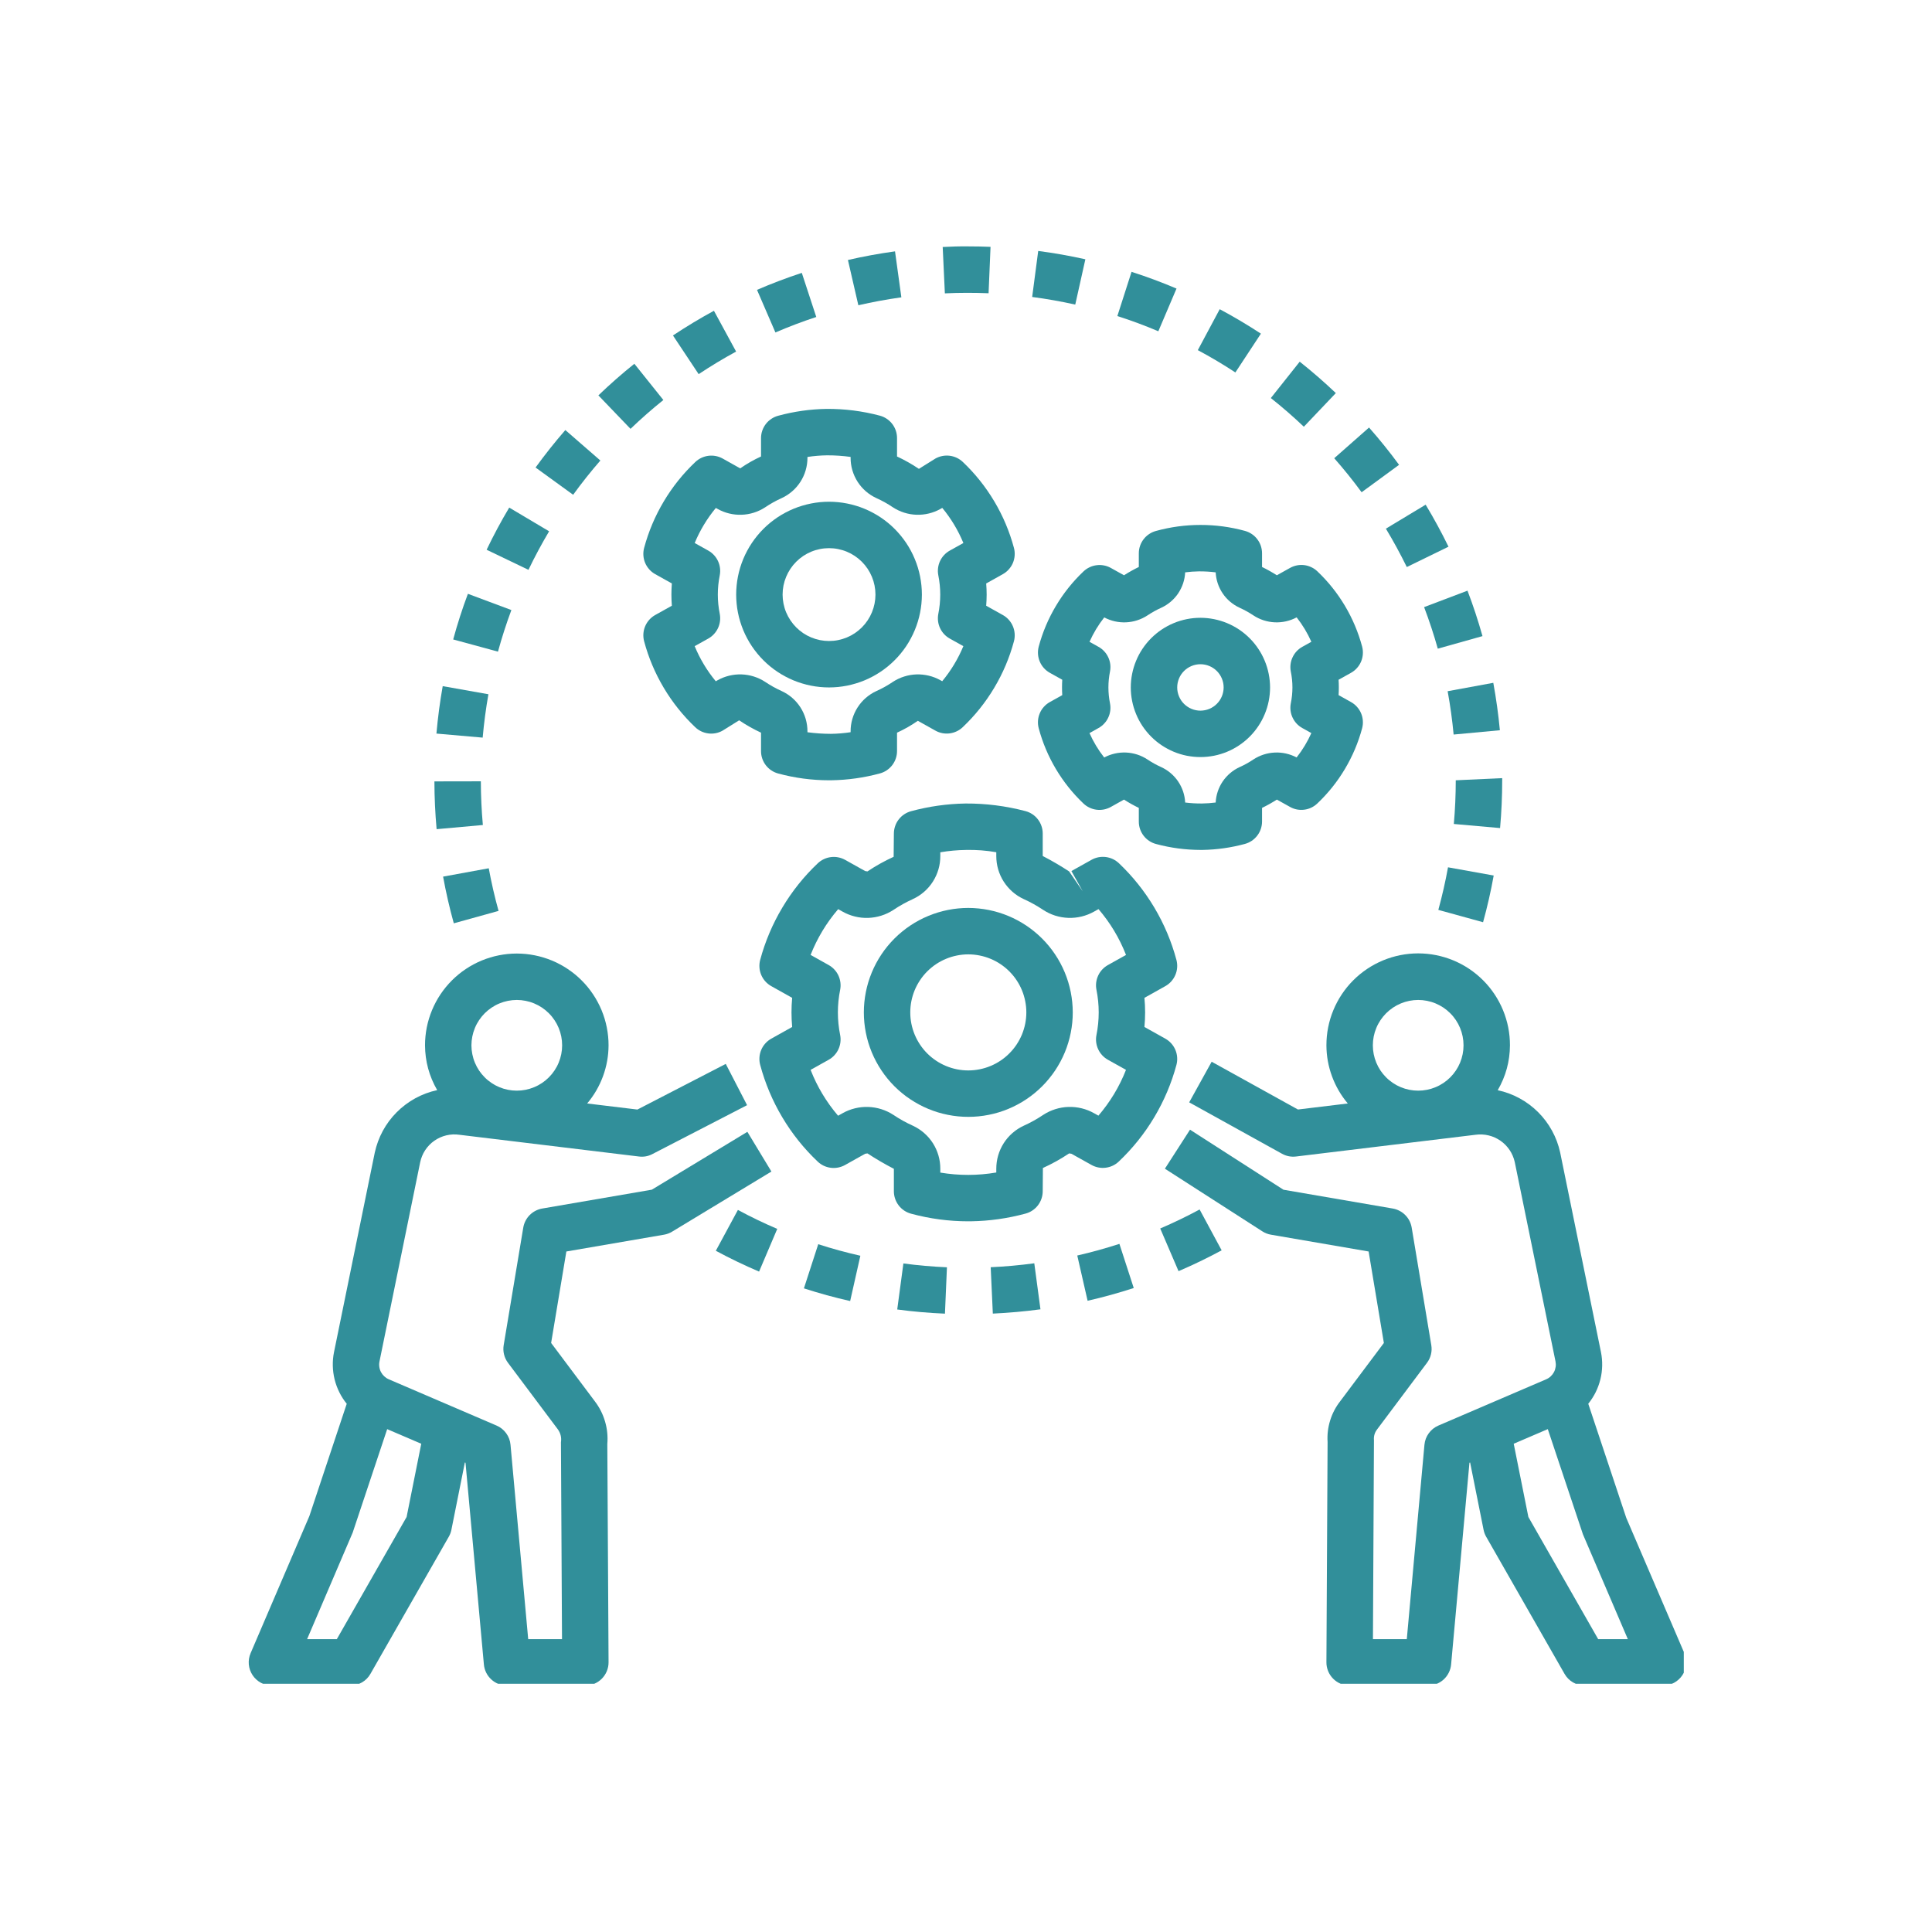 <svg xmlns="http://www.w3.org/2000/svg" xmlns:xlink="http://www.w3.org/1999/xlink" width="500" viewBox="0 0 375 375" height="500" preserveAspectRatio="xMidYMid meet"><defs><clipPath id="a12b1cc9fd"><path d="M 48 185 L 150 185 L 150 326.824 L 48 326.824 Z M 48 185 " clip-rule="nonzero"></path></clipPath><clipPath id="54cae7a92b"><path d="M 226 185 L 326.824 185 L 326.824 326.824 L 226 326.824 Z M 226 185 " clip-rule="nonzero"></path></clipPath><clipPath id="b08df92b12"><path d="M 182 47.824 L 193 47.824 L 193 57 L 182 57 Z M 182 47.824 " clip-rule="nonzero"></path></clipPath></defs><g clip-path="url(#a12b1cc9fd)"><path fill="#318f9a" d="M 145.066 219.688 L 126.516 230.918 L 105.246 234.574 C 104.785 234.656 104.348 234.801 103.934 235.02 C 103.52 235.234 103.148 235.508 102.816 235.84 C 102.488 236.172 102.215 236.543 102.004 236.961 C 101.789 237.375 101.645 237.812 101.566 238.273 L 97.766 261.09 C 97.664 261.695 97.688 262.297 97.832 262.895 C 97.98 263.492 98.238 264.039 98.605 264.527 L 108.297 277.461 C 108.82 278.211 109.016 279.039 108.879 279.945 L 109.086 318.156 L 102.523 318.156 L 99.09 280.43 C 99.016 279.605 98.734 278.859 98.25 278.191 C 97.762 277.523 97.141 277.027 96.379 276.699 L 75.461 267.719 C 75.133 267.578 74.84 267.383 74.578 267.141 C 74.32 266.898 74.105 266.617 73.941 266.305 C 73.777 265.988 73.672 265.652 73.625 265.301 C 73.574 264.945 73.586 264.598 73.66 264.246 L 81.555 225.602 C 81.641 225.184 81.766 224.777 81.93 224.383 C 82.09 223.984 82.289 223.609 82.527 223.25 C 82.762 222.891 83.027 222.559 83.324 222.254 C 83.621 221.945 83.945 221.668 84.297 221.422 C 84.648 221.176 85.016 220.965 85.406 220.789 C 85.797 220.613 86.199 220.477 86.617 220.375 C 87.035 220.273 87.457 220.215 87.883 220.195 C 88.312 220.176 88.738 220.195 89.16 220.258 L 124.012 224.477 C 124.93 224.594 125.801 224.438 126.621 224.008 L 145.008 214.512 L 140.871 206.504 L 123.719 215.363 L 113.969 214.184 C 115.301 212.605 116.324 210.844 117.039 208.906 C 117.75 206.965 118.113 204.961 118.121 202.895 C 118.121 202.312 118.094 201.73 118.035 201.148 C 117.977 200.57 117.891 199.992 117.777 199.422 C 117.664 198.848 117.523 198.281 117.355 197.727 C 117.184 197.168 116.988 196.617 116.766 196.078 C 116.543 195.539 116.293 195.012 116.016 194.5 C 115.742 193.984 115.441 193.484 115.117 193 C 114.793 192.516 114.449 192.047 114.078 191.594 C 113.707 191.145 113.316 190.711 112.902 190.301 C 112.492 189.887 112.059 189.496 111.609 189.125 C 111.156 188.758 110.688 188.41 110.203 188.086 C 109.719 187.762 109.219 187.461 108.703 187.188 C 108.191 186.91 107.664 186.66 107.125 186.438 C 106.586 186.215 106.035 186.02 105.477 185.852 C 104.922 185.68 104.355 185.539 103.781 185.426 C 103.211 185.312 102.633 185.227 102.055 185.168 C 101.473 185.113 100.891 185.082 100.309 185.082 C 99.723 185.082 99.141 185.113 98.562 185.168 C 97.98 185.227 97.406 185.312 96.832 185.426 C 96.262 185.539 95.695 185.68 95.137 185.852 C 94.578 186.02 94.031 186.215 93.492 186.438 C 92.953 186.66 92.426 186.91 91.91 187.188 C 91.395 187.461 90.895 187.762 90.41 188.086 C 89.926 188.41 89.457 188.758 89.008 189.125 C 88.555 189.496 88.125 189.887 87.711 190.301 C 87.301 190.711 86.91 191.145 86.539 191.594 C 86.168 192.047 85.82 192.516 85.496 193 C 85.172 193.484 84.875 193.984 84.598 194.5 C 84.324 195.012 84.074 195.539 83.852 196.078 C 83.629 196.617 83.43 197.168 83.262 197.727 C 83.094 198.281 82.949 198.848 82.836 199.422 C 82.723 199.992 82.637 200.57 82.582 201.148 C 82.523 201.73 82.496 202.312 82.496 202.895 C 82.516 206.004 83.305 208.902 84.859 211.594 C 84.117 211.75 83.395 211.965 82.684 212.227 C 81.977 212.492 81.289 212.805 80.621 213.168 C 79.957 213.531 79.324 213.938 78.719 214.395 C 78.109 214.848 77.539 215.344 77.008 215.879 C 76.473 216.414 75.977 216.984 75.523 217.594 C 75.074 218.199 74.664 218.836 74.305 219.5 C 73.945 220.168 73.633 220.855 73.371 221.566 C 73.109 222.277 72.898 223 72.738 223.742 L 64.832 262.445 C 64.656 263.32 64.578 264.203 64.598 265.094 C 64.617 265.988 64.734 266.867 64.945 267.734 C 65.16 268.602 65.465 269.434 65.863 270.234 C 66.258 271.031 66.738 271.781 67.301 272.473 L 60.047 294.273 L 48.641 320.887 C 48.496 321.23 48.391 321.586 48.332 321.953 C 48.273 322.32 48.262 322.691 48.293 323.062 C 48.328 323.434 48.406 323.797 48.527 324.148 C 48.652 324.5 48.816 324.832 49.02 325.141 C 49.227 325.453 49.465 325.734 49.742 325.984 C 50.016 326.238 50.316 326.453 50.645 326.629 C 50.973 326.805 51.32 326.938 51.68 327.031 C 52.043 327.121 52.41 327.168 52.781 327.164 L 67.992 327.164 C 68.801 327.164 69.555 326.961 70.254 326.559 C 70.953 326.152 71.504 325.598 71.902 324.895 L 87.109 298.281 C 87.355 297.859 87.523 297.406 87.617 296.93 L 90.23 283.863 L 90.355 283.918 L 93.922 323.07 C 93.973 323.629 94.121 324.16 94.371 324.664 C 94.621 325.168 94.957 325.609 95.371 325.988 C 95.785 326.367 96.254 326.66 96.781 326.863 C 97.305 327.066 97.848 327.168 98.41 327.164 L 113.613 327.164 C 113.91 327.164 114.207 327.137 114.496 327.078 C 114.789 327.02 115.07 326.934 115.344 326.82 C 115.617 326.707 115.879 326.566 116.125 326.402 C 116.371 326.238 116.598 326.047 116.809 325.84 C 117.02 325.629 117.203 325.398 117.367 325.152 C 117.531 324.906 117.672 324.645 117.785 324.371 C 117.895 324.094 117.98 323.812 118.039 323.52 C 118.094 323.23 118.121 322.934 118.121 322.637 L 117.879 280.293 C 118.004 278.812 117.863 277.359 117.445 275.93 C 117.031 274.5 116.375 273.195 115.473 272.012 L 106.973 260.668 L 109.93 242.914 L 128.887 239.652 C 129.445 239.555 129.969 239.359 130.453 239.066 L 149.73 227.395 Z M 100.309 194.09 C 100.887 194.09 101.461 194.148 102.027 194.262 C 102.594 194.375 103.145 194.539 103.676 194.762 C 104.211 194.984 104.719 195.254 105.199 195.574 C 105.68 195.898 106.125 196.262 106.531 196.672 C 106.941 197.078 107.305 197.523 107.625 198.004 C 107.949 198.484 108.219 198.992 108.441 199.527 C 108.66 200.059 108.828 200.609 108.941 201.176 C 109.055 201.742 109.109 202.316 109.109 202.895 C 109.109 203.473 109.055 204.043 108.941 204.609 C 108.828 205.18 108.66 205.727 108.438 206.262 C 108.219 206.797 107.945 207.305 107.625 207.785 C 107.305 208.266 106.941 208.707 106.531 209.117 C 106.121 209.527 105.68 209.891 105.199 210.211 C 104.719 210.531 104.211 210.805 103.676 211.023 C 103.141 211.246 102.594 211.414 102.023 211.527 C 101.457 211.641 100.887 211.695 100.309 211.695 C 99.73 211.695 99.156 211.641 98.59 211.527 C 98.023 211.414 97.473 211.246 96.941 211.027 C 96.406 210.805 95.898 210.535 95.418 210.211 C 94.938 209.891 94.492 209.527 94.086 209.117 C 93.676 208.711 93.312 208.266 92.988 207.785 C 92.668 207.305 92.398 206.797 92.176 206.262 C 91.953 205.73 91.789 205.18 91.676 204.613 C 91.562 204.047 91.504 203.473 91.504 202.895 C 91.508 202.316 91.562 201.746 91.676 201.18 C 91.789 200.613 91.957 200.062 92.18 199.527 C 92.398 198.992 92.672 198.488 92.992 198.008 C 93.312 197.527 93.68 197.082 94.086 196.672 C 94.496 196.266 94.941 195.898 95.422 195.578 C 95.902 195.258 96.406 194.984 96.941 194.766 C 97.477 194.543 98.027 194.375 98.594 194.262 C 99.16 194.148 99.73 194.094 100.309 194.09 Z M 78.922 294.445 L 65.379 318.156 L 59.609 318.156 L 68.457 297.473 L 75.152 277.395 L 81.766 280.23 Z M 78.922 294.445 " fill-opacity="1" fill-rule="nonzero"></path></g><g clip-path="url(#54cae7a92b)"><path fill="#318f9a" d="M 315.66 294.621 L 308.281 272.469 C 308.84 271.773 309.32 271.027 309.719 270.23 C 310.113 269.43 310.418 268.598 310.633 267.73 C 310.848 266.867 310.961 265.984 310.98 265.094 C 311 264.203 310.922 263.32 310.746 262.445 L 302.824 223.684 C 302.5 222.203 301.977 220.797 301.246 219.465 C 300.52 218.137 299.617 216.934 298.543 215.863 C 297.469 214.793 296.266 213.895 294.934 213.172 C 293.602 212.445 292.191 211.926 290.707 211.609 C 292.27 208.914 293.062 206.012 293.082 202.895 C 293.082 202.312 293.055 201.73 293 201.148 C 292.941 200.566 292.859 199.988 292.746 199.418 C 292.633 198.844 292.492 198.277 292.32 197.719 C 292.152 197.16 291.957 196.609 291.734 196.07 C 291.512 195.531 291.262 195.004 290.988 194.488 C 290.715 193.973 290.414 193.473 290.09 192.984 C 289.766 192.5 289.418 192.031 289.051 191.578 C 288.68 191.125 288.289 190.695 287.875 190.281 C 287.461 189.867 287.031 189.477 286.578 189.105 C 286.129 188.734 285.66 188.387 285.176 188.062 C 284.688 187.734 284.188 187.438 283.676 187.16 C 283.16 186.887 282.633 186.637 282.094 186.41 C 281.555 186.188 281.004 185.992 280.445 185.82 C 279.887 185.652 279.32 185.508 278.746 185.395 C 278.176 185.281 277.598 185.195 277.016 185.137 C 276.438 185.082 275.852 185.051 275.27 185.051 C 274.684 185.051 274.102 185.082 273.52 185.137 C 272.941 185.195 272.363 185.281 271.789 185.395 C 271.219 185.508 270.652 185.652 270.094 185.82 C 269.535 185.992 268.984 186.188 268.445 186.41 C 267.906 186.637 267.379 186.887 266.863 187.16 C 266.348 187.438 265.848 187.734 265.363 188.062 C 264.879 188.387 264.41 188.734 263.957 189.105 C 263.508 189.477 263.074 189.867 262.664 190.281 C 262.25 190.695 261.859 191.125 261.488 191.578 C 261.117 192.031 260.773 192.5 260.449 192.984 C 260.125 193.473 259.824 193.973 259.551 194.488 C 259.273 195.004 259.027 195.531 258.805 196.07 C 258.582 196.609 258.383 197.16 258.215 197.719 C 258.047 198.277 257.906 198.844 257.793 199.418 C 257.68 199.988 257.594 200.566 257.539 201.148 C 257.484 201.73 257.457 202.312 257.457 202.895 C 257.465 204.961 257.824 206.965 258.539 208.906 C 259.254 210.844 260.273 212.605 261.605 214.184 L 251.93 215.355 L 235.184 206.082 L 230.82 213.965 L 248.84 223.945 C 249.691 224.414 250.598 224.59 251.566 224.477 L 286.43 220.254 C 286.852 220.195 287.273 220.18 287.695 220.203 C 288.121 220.223 288.539 220.285 288.949 220.387 C 289.363 220.484 289.762 220.621 290.148 220.797 C 290.535 220.973 290.902 221.18 291.25 221.422 C 291.598 221.664 291.922 221.938 292.219 222.242 C 292.516 222.543 292.781 222.871 293.02 223.227 C 293.254 223.578 293.457 223.949 293.621 224.34 C 293.789 224.73 293.918 225.133 294.012 225.547 L 301.922 264.246 C 301.992 264.598 302.004 264.949 301.953 265.301 C 301.902 265.656 301.797 265.992 301.633 266.309 C 301.465 266.625 301.254 266.902 300.992 267.148 C 300.73 267.391 300.438 267.582 300.109 267.723 L 279.195 276.699 C 278.438 277.027 277.812 277.523 277.328 278.191 C 276.84 278.859 276.562 279.605 276.484 280.43 L 273.059 318.156 L 266.488 318.156 L 266.684 279.555 C 266.613 278.758 266.824 278.047 267.316 277.418 L 276.973 264.527 C 277.344 264.035 277.602 263.492 277.746 262.895 C 277.895 262.293 277.914 261.691 277.812 261.086 L 274.008 238.273 C 273.93 237.812 273.785 237.375 273.574 236.961 C 273.359 236.543 273.09 236.172 272.758 235.84 C 272.43 235.508 272.059 235.234 271.645 235.02 C 271.227 234.801 270.789 234.656 270.332 234.574 L 249.121 230.926 L 230.98 219.27 L 226.105 226.844 L 245.016 239 C 245.531 239.332 246.086 239.551 246.691 239.652 L 265.648 242.914 L 268.609 260.668 L 260.145 271.961 C 259.262 273.09 258.605 274.336 258.184 275.703 C 257.758 277.074 257.594 278.473 257.684 279.902 L 257.457 322.637 C 257.453 322.934 257.48 323.23 257.539 323.52 C 257.594 323.812 257.68 324.094 257.793 324.371 C 257.906 324.645 258.043 324.906 258.207 325.152 C 258.371 325.398 258.559 325.629 258.77 325.84 C 258.977 326.047 259.207 326.238 259.453 326.402 C 259.699 326.566 259.957 326.707 260.23 326.82 C 260.508 326.934 260.789 327.02 261.078 327.078 C 261.371 327.137 261.664 327.164 261.961 327.164 L 277.172 327.164 C 277.734 327.168 278.277 327.066 278.801 326.859 C 279.324 326.656 279.797 326.367 280.211 325.988 C 280.625 325.609 280.957 325.168 281.207 324.664 C 281.457 324.16 281.609 323.629 281.66 323.07 L 285.219 283.918 L 285.348 283.863 L 287.961 296.93 C 288.055 297.41 288.223 297.859 288.465 298.281 L 303.676 324.895 C 304.078 325.598 304.629 326.152 305.328 326.559 C 306.027 326.961 306.781 327.164 307.59 327.164 L 322.793 327.164 C 323.168 327.168 323.535 327.121 323.895 327.031 C 324.258 326.938 324.602 326.805 324.93 326.629 C 325.258 326.453 325.559 326.238 325.836 325.984 C 326.109 325.734 326.352 325.453 326.555 325.141 C 326.762 324.832 326.926 324.5 327.047 324.148 C 327.172 323.797 327.25 323.434 327.281 323.062 C 327.316 322.691 327.301 322.32 327.242 321.953 C 327.184 321.586 327.082 321.23 326.934 320.887 Z M 275.27 194.09 C 275.848 194.09 276.422 194.148 276.988 194.262 C 277.555 194.375 278.105 194.539 278.641 194.762 C 279.172 194.984 279.68 195.254 280.16 195.574 C 280.641 195.898 281.086 196.262 281.492 196.672 C 281.902 197.078 282.266 197.523 282.59 198.004 C 282.91 198.484 283.18 198.992 283.402 199.527 C 283.621 200.059 283.789 200.609 283.902 201.176 C 284.016 201.742 284.07 202.316 284.07 202.895 C 284.07 203.473 284.016 204.043 283.902 204.609 C 283.789 205.18 283.621 205.727 283.402 206.262 C 283.18 206.797 282.91 207.305 282.586 207.785 C 282.266 208.266 281.902 208.707 281.492 209.117 C 281.086 209.527 280.641 209.891 280.16 210.211 C 279.68 210.531 279.172 210.805 278.637 211.023 C 278.105 211.246 277.555 211.414 276.988 211.527 C 276.418 211.641 275.848 211.695 275.27 211.695 C 274.691 211.695 274.121 211.641 273.551 211.527 C 272.984 211.414 272.434 211.246 271.902 211.027 C 271.367 210.805 270.859 210.535 270.379 210.211 C 269.898 209.891 269.453 209.527 269.047 209.117 C 268.637 208.711 268.273 208.266 267.949 207.785 C 267.629 207.305 267.359 206.797 267.137 206.262 C 266.918 205.73 266.75 205.18 266.637 204.613 C 266.523 204.047 266.469 203.473 266.469 202.895 C 266.469 202.316 266.523 201.746 266.637 201.18 C 266.75 200.613 266.918 200.062 267.141 199.527 C 267.359 198.992 267.633 198.488 267.953 198.008 C 268.273 197.527 268.641 197.082 269.047 196.672 C 269.457 196.266 269.902 195.898 270.383 195.578 C 270.863 195.258 271.371 194.984 271.902 194.766 C 272.438 194.543 272.988 194.375 273.555 194.262 C 274.121 194.148 274.691 194.094 275.27 194.09 Z M 310.203 318.156 L 296.656 294.445 L 293.812 280.23 L 300.426 277.391 L 307.25 297.82 L 315.961 318.156 Z M 310.203 318.156 " fill-opacity="1" fill-rule="nonzero"></path></g><path fill="#318f9a" d="M 151.059 150.141 C 154.289 151.012 157.578 151.449 160.922 151.453 C 161.078 151.453 161.23 151.449 161.391 151.449 C 164.574 151.398 167.699 150.957 170.773 150.125 C 171.254 149.996 171.699 149.793 172.109 149.52 C 172.523 149.242 172.879 148.906 173.184 148.516 C 173.484 148.121 173.715 147.691 173.875 147.219 C 174.035 146.75 174.113 146.27 174.113 145.773 L 174.113 142.211 C 175.527 141.566 176.875 140.797 178.152 139.906 L 181.559 141.812 C 181.977 142.047 182.426 142.211 182.898 142.305 C 183.367 142.395 183.844 142.41 184.32 142.352 C 184.797 142.289 185.254 142.156 185.691 141.949 C 186.125 141.746 186.516 141.477 186.863 141.145 C 189.258 138.875 191.297 136.328 192.984 133.496 C 194.676 130.664 195.945 127.66 196.805 124.477 C 196.934 123.992 196.98 123.5 196.945 123 C 196.91 122.5 196.797 122.02 196.602 121.559 C 196.406 121.098 196.145 120.68 195.809 120.305 C 195.477 119.93 195.09 119.621 194.652 119.379 L 191.418 117.574 C 191.477 116.844 191.508 116.125 191.508 115.41 C 191.508 114.691 191.477 113.973 191.418 113.25 L 194.648 111.445 C 195.086 111.199 195.473 110.891 195.805 110.516 C 196.141 110.145 196.406 109.727 196.602 109.266 C 196.797 108.801 196.91 108.32 196.945 107.82 C 196.98 107.32 196.934 106.828 196.805 106.344 C 195.949 103.16 194.68 100.152 192.996 97.32 C 191.309 94.484 189.273 91.934 186.883 89.664 C 186.531 89.336 186.141 89.066 185.707 88.859 C 185.27 88.656 184.816 88.523 184.34 88.461 C 183.859 88.402 183.387 88.418 182.914 88.508 C 182.441 88.602 181.996 88.762 181.574 88.996 L 178.359 91.004 C 177.008 90.094 175.59 89.293 174.113 88.605 L 174.113 85.027 C 174.113 84.531 174.035 84.047 173.875 83.578 C 173.715 83.109 173.484 82.676 173.18 82.281 C 172.879 81.891 172.52 81.555 172.109 81.281 C 171.695 81.004 171.25 80.805 170.77 80.676 C 167.383 79.777 163.941 79.344 160.438 79.367 C 157.254 79.418 154.125 79.859 151.055 80.695 C 150.574 80.82 150.129 81.023 149.715 81.301 C 149.305 81.574 148.945 81.91 148.645 82.301 C 148.344 82.695 148.113 83.129 147.953 83.598 C 147.793 84.066 147.715 84.551 147.715 85.043 L 147.715 88.605 C 146.297 89.25 144.953 90.02 143.676 90.91 L 140.27 89.004 C 139.848 88.77 139.402 88.609 138.93 88.516 C 138.457 88.426 137.984 88.41 137.508 88.469 C 137.031 88.531 136.574 88.664 136.141 88.867 C 135.703 89.074 135.312 89.344 134.965 89.672 C 132.57 91.941 130.527 94.492 128.84 97.324 C 127.152 100.156 125.879 103.164 125.023 106.348 C 124.895 106.832 124.848 107.324 124.883 107.824 C 124.918 108.324 125.031 108.805 125.227 109.266 C 125.422 109.727 125.688 110.145 126.023 110.52 C 126.355 110.891 126.742 111.199 127.18 111.445 L 130.406 113.246 C 130.348 113.969 130.32 114.688 130.32 115.41 C 130.32 116.129 130.348 116.848 130.406 117.57 L 127.18 119.371 C 126.742 119.617 126.355 119.926 126.023 120.297 C 125.688 120.672 125.422 121.09 125.227 121.551 C 125.031 122.012 124.918 122.492 124.883 122.992 C 124.848 123.492 124.895 123.984 125.023 124.469 C 125.875 127.652 127.145 130.66 128.832 133.496 C 130.516 136.328 132.555 138.883 134.945 141.152 C 135.293 141.484 135.688 141.754 136.121 141.961 C 136.555 142.164 137.012 142.297 137.488 142.359 C 137.965 142.418 138.441 142.402 138.914 142.312 C 139.387 142.219 139.832 142.055 140.25 141.82 L 143.469 139.812 C 144.82 140.723 146.238 141.523 147.715 142.211 L 147.715 145.789 C 147.715 146.285 147.793 146.77 147.953 147.238 C 148.113 147.707 148.344 148.141 148.645 148.535 C 148.949 148.926 149.305 149.262 149.719 149.535 C 150.133 149.812 150.578 150.012 151.059 150.141 Z M 139.273 132.039 L 138.934 132.234 C 137.223 130.168 135.859 127.895 134.836 125.418 L 137.477 123.945 C 137.891 123.715 138.258 123.426 138.578 123.078 C 138.902 122.73 139.164 122.344 139.363 121.914 C 139.562 121.488 139.691 121.039 139.75 120.566 C 139.809 120.098 139.793 119.629 139.707 119.164 C 139.203 116.66 139.203 114.156 139.707 111.652 C 139.793 111.188 139.809 110.719 139.75 110.25 C 139.691 109.781 139.562 109.328 139.363 108.902 C 139.164 108.473 138.902 108.086 138.578 107.738 C 138.258 107.391 137.891 107.102 137.477 106.871 L 134.84 105.398 C 135.867 102.926 137.238 100.656 138.945 98.594 L 139.285 98.781 C 139.992 99.18 140.742 99.477 141.535 99.668 C 142.324 99.859 143.125 99.941 143.941 99.914 C 144.754 99.887 145.547 99.754 146.324 99.508 C 147.102 99.262 147.828 98.918 148.512 98.473 C 149.527 97.785 150.598 97.188 151.719 96.684 C 152.469 96.34 153.152 95.895 153.773 95.355 C 154.398 94.812 154.93 94.195 155.375 93.5 C 155.816 92.805 156.156 92.062 156.383 91.27 C 156.613 90.48 156.727 89.672 156.727 88.848 L 156.727 88.695 C 157.992 88.5 159.27 88.395 160.555 88.379 C 162.078 88.375 163.594 88.477 165.102 88.688 L 165.102 88.848 C 165.098 89.668 165.211 90.477 165.441 91.27 C 165.672 92.059 166.008 92.801 166.449 93.496 C 166.895 94.191 167.426 94.809 168.047 95.352 C 168.668 95.891 169.352 96.332 170.102 96.68 C 171.227 97.184 172.297 97.785 173.32 98.473 C 174.004 98.918 174.734 99.262 175.508 99.508 C 176.285 99.75 177.082 99.887 177.895 99.914 C 178.707 99.941 179.512 99.855 180.301 99.664 C 181.094 99.473 181.844 99.176 182.551 98.777 L 182.895 98.582 C 184.602 100.648 185.969 102.922 186.992 105.398 L 184.352 106.871 C 183.938 107.102 183.57 107.391 183.25 107.734 C 182.926 108.082 182.668 108.465 182.465 108.895 C 182.266 109.32 182.137 109.77 182.078 110.238 C 182.02 110.707 182.031 111.172 182.121 111.637 C 182.625 114.152 182.625 116.664 182.121 119.18 C 182.035 119.641 182.02 120.109 182.078 120.578 C 182.137 121.047 182.266 121.492 182.465 121.922 C 182.664 122.348 182.926 122.734 183.246 123.082 C 183.57 123.426 183.934 123.715 184.348 123.945 L 186.988 125.418 C 185.961 127.891 184.59 130.16 182.883 132.223 L 182.543 132.035 C 181.832 131.637 181.082 131.344 180.293 131.152 C 179.504 130.961 178.699 130.879 177.887 130.902 C 177.074 130.93 176.281 131.066 175.504 131.312 C 174.727 131.555 174 131.898 173.316 132.344 C 172.301 133.031 171.23 133.629 170.109 134.133 C 169.359 134.477 168.676 134.922 168.051 135.461 C 167.43 136.004 166.898 136.621 166.453 137.316 C 166.008 138.012 165.672 138.754 165.441 139.547 C 165.211 140.336 165.098 141.145 165.102 141.969 L 165.102 142.121 C 163.832 142.316 162.559 142.422 161.273 142.438 C 159.75 142.434 158.234 142.332 156.727 142.129 L 156.727 141.969 C 156.727 141.145 156.613 140.34 156.387 139.547 C 156.156 138.758 155.82 138.016 155.379 137.32 C 154.934 136.625 154.402 136.008 153.781 135.465 C 153.16 134.926 152.477 134.484 151.727 134.137 C 150.602 133.633 149.527 133.031 148.508 132.344 C 147.824 131.898 147.094 131.555 146.316 131.309 C 145.543 131.066 144.746 130.93 143.934 130.902 C 143.121 130.875 142.316 130.961 141.527 131.152 C 140.734 131.344 139.984 131.641 139.273 132.039 Z M 139.273 132.039 " fill-opacity="1" fill-rule="nonzero"></path><path fill="#318f9a" d="M 178.938 115.41 C 178.938 114.816 178.906 114.23 178.848 113.641 C 178.789 113.055 178.703 112.473 178.59 111.891 C 178.473 111.312 178.332 110.742 178.16 110.176 C 177.988 109.613 177.789 109.059 177.562 108.512 C 177.336 107.965 177.086 107.434 176.809 106.914 C 176.531 106.391 176.227 105.887 175.898 105.395 C 175.57 104.906 175.219 104.43 174.844 103.977 C 174.469 103.52 174.074 103.082 173.656 102.664 C 173.238 102.246 172.805 101.852 172.348 101.477 C 171.891 101.102 171.418 100.75 170.926 100.422 C 170.434 100.094 169.93 99.793 169.41 99.516 C 168.887 99.234 168.355 98.984 167.809 98.758 C 167.266 98.531 166.711 98.332 166.145 98.164 C 165.582 97.992 165.008 97.848 164.43 97.734 C 163.852 97.617 163.266 97.531 162.68 97.473 C 162.094 97.414 161.504 97.387 160.914 97.387 C 160.324 97.387 159.734 97.414 159.148 97.473 C 158.559 97.531 157.977 97.617 157.398 97.734 C 156.82 97.848 156.246 97.992 155.684 98.164 C 155.117 98.332 154.562 98.531 154.016 98.758 C 153.473 98.984 152.938 99.234 152.418 99.516 C 151.898 99.793 151.391 100.094 150.902 100.422 C 150.41 100.75 149.938 101.102 149.48 101.477 C 149.023 101.852 148.586 102.246 148.172 102.664 C 147.754 103.082 147.355 103.52 146.984 103.977 C 146.609 104.43 146.258 104.906 145.93 105.395 C 145.602 105.887 145.297 106.391 145.02 106.914 C 144.742 107.434 144.488 107.965 144.262 108.512 C 144.039 109.059 143.84 109.613 143.668 110.176 C 143.496 110.742 143.352 111.312 143.238 111.891 C 143.121 112.473 143.035 113.055 142.98 113.641 C 142.922 114.23 142.891 114.816 142.891 115.41 C 142.891 116 142.922 116.586 142.98 117.176 C 143.035 117.762 143.121 118.344 143.238 118.926 C 143.352 119.504 143.496 120.074 143.668 120.641 C 143.84 121.203 144.039 121.758 144.262 122.305 C 144.488 122.852 144.742 123.383 145.02 123.902 C 145.297 124.426 145.602 124.93 145.93 125.422 C 146.258 125.91 146.609 126.387 146.984 126.84 C 147.355 127.297 147.754 127.734 148.172 128.152 C 148.586 128.57 149.023 128.965 149.48 129.34 C 149.938 129.715 150.41 130.066 150.902 130.395 C 151.391 130.723 151.898 131.023 152.418 131.301 C 152.938 131.582 153.473 131.832 154.016 132.059 C 154.562 132.285 155.117 132.484 155.684 132.652 C 156.246 132.824 156.82 132.969 157.398 133.082 C 157.977 133.199 158.559 133.285 159.148 133.344 C 159.734 133.402 160.324 133.43 160.914 133.43 C 161.504 133.43 162.094 133.398 162.68 133.344 C 163.266 133.285 163.852 133.195 164.43 133.082 C 165.008 132.965 165.578 132.82 166.145 132.648 C 166.707 132.48 167.262 132.281 167.809 132.055 C 168.352 131.828 168.887 131.574 169.406 131.297 C 169.926 131.02 170.43 130.715 170.922 130.387 C 171.414 130.059 171.887 129.707 172.344 129.332 C 172.797 128.961 173.234 128.562 173.652 128.145 C 174.07 127.73 174.465 127.293 174.84 126.836 C 175.215 126.379 175.566 125.906 175.895 125.418 C 176.223 124.926 176.523 124.422 176.801 123.898 C 177.082 123.379 177.332 122.848 177.559 122.301 C 177.785 121.758 177.984 121.203 178.156 120.637 C 178.328 120.074 178.473 119.5 178.586 118.922 C 178.703 118.344 178.789 117.762 178.848 117.176 C 178.906 116.586 178.934 116 178.938 115.41 Z M 151.902 115.41 C 151.902 114.816 151.961 114.23 152.074 113.648 C 152.191 113.07 152.363 112.508 152.59 111.961 C 152.816 111.414 153.094 110.895 153.422 110.402 C 153.75 109.91 154.125 109.453 154.543 109.035 C 154.961 108.617 155.414 108.246 155.906 107.914 C 156.398 107.586 156.918 107.309 157.465 107.082 C 158.012 106.855 158.574 106.688 159.156 106.57 C 159.734 106.453 160.32 106.398 160.914 106.398 C 161.504 106.398 162.09 106.453 162.672 106.57 C 163.25 106.688 163.816 106.855 164.363 107.082 C 164.91 107.309 165.43 107.586 165.918 107.914 C 166.41 108.246 166.867 108.617 167.285 109.035 C 167.703 109.453 168.078 109.91 168.406 110.402 C 168.734 110.895 169.012 111.414 169.238 111.961 C 169.465 112.508 169.637 113.07 169.75 113.648 C 169.867 114.23 169.926 114.816 169.926 115.41 C 169.926 116 169.867 116.586 169.75 117.168 C 169.637 117.746 169.465 118.309 169.238 118.855 C 169.012 119.402 168.734 119.922 168.406 120.414 C 168.078 120.906 167.703 121.363 167.285 121.781 C 166.867 122.199 166.41 122.57 165.918 122.902 C 165.43 123.23 164.91 123.508 164.363 123.734 C 163.816 123.961 163.25 124.129 162.672 124.246 C 162.09 124.363 161.504 124.418 160.914 124.418 C 160.32 124.418 159.738 124.359 159.156 124.246 C 158.578 124.129 158.012 123.957 157.469 123.73 C 156.922 123.504 156.402 123.227 155.91 122.898 C 155.418 122.566 154.965 122.195 154.547 121.777 C 154.129 121.359 153.754 120.902 153.426 120.41 C 153.098 119.922 152.82 119.402 152.59 118.855 C 152.363 118.309 152.195 117.746 152.078 117.164 C 151.961 116.586 151.902 116 151.902 115.41 Z M 151.902 115.41 " fill-opacity="1" fill-rule="nonzero"></path><path fill="#318f9a" d="M 217.16 225.449 C 219.852 222.898 222.148 220.031 224.047 216.848 C 225.945 213.664 227.379 210.281 228.344 206.703 C 228.473 206.219 228.52 205.727 228.484 205.227 C 228.449 204.723 228.336 204.242 228.141 203.781 C 227.945 203.32 227.68 202.902 227.344 202.527 C 227.012 202.156 226.625 201.848 226.188 201.602 L 222.133 199.336 C 222.223 198.387 222.266 197.441 222.266 196.508 C 222.266 195.57 222.223 194.625 222.133 193.68 L 226.188 191.41 C 226.625 191.168 227.008 190.859 227.344 190.484 C 227.676 190.113 227.941 189.695 228.137 189.234 C 228.332 188.773 228.449 188.293 228.484 187.793 C 228.52 187.293 228.473 186.801 228.344 186.316 C 227.383 182.734 225.953 179.352 224.059 176.164 C 222.16 172.977 219.867 170.105 217.18 167.551 C 216.828 167.223 216.438 166.953 216.004 166.746 C 215.57 166.543 215.113 166.41 214.637 166.348 C 214.16 166.289 213.684 166.305 213.211 166.395 C 212.738 166.488 212.293 166.648 211.875 166.883 L 207.961 169.07 L 210.16 173.004 L 207.516 169.141 C 205.859 168.055 204.152 167.059 202.391 166.148 L 202.391 161.789 C 202.391 161.293 202.312 160.809 202.152 160.34 C 201.992 159.871 201.762 159.438 201.461 159.047 C 201.16 158.652 200.801 158.316 200.391 158.043 C 199.977 157.766 199.531 157.566 199.051 157.438 C 195.238 156.434 191.359 155.941 187.414 155.961 C 183.828 156.02 180.305 156.516 176.84 157.453 C 176.363 157.582 175.918 157.785 175.504 158.059 C 175.09 158.336 174.734 158.668 174.434 159.062 C 174.129 159.457 173.898 159.887 173.742 160.355 C 173.582 160.828 173.5 161.309 173.5 161.805 L 173.457 166.305 C 171.688 167.109 169.992 168.055 168.375 169.141 L 167.926 169.07 L 164.031 166.895 C 163.613 166.664 163.168 166.5 162.695 166.41 C 162.223 166.316 161.75 166.301 161.273 166.363 C 160.797 166.422 160.34 166.555 159.906 166.762 C 159.473 166.965 159.078 167.234 158.73 167.566 C 156.039 170.113 153.746 172.98 151.848 176.168 C 149.949 179.352 148.516 182.734 147.551 186.312 C 147.422 186.797 147.375 187.289 147.41 187.789 C 147.441 188.289 147.559 188.77 147.754 189.234 C 147.949 189.695 148.215 190.113 148.547 190.484 C 148.883 190.859 149.27 191.168 149.707 191.41 L 153.758 193.68 C 153.672 194.629 153.629 195.57 153.629 196.508 C 153.629 197.445 153.672 198.387 153.758 199.336 L 149.707 201.602 C 149.27 201.848 148.883 202.156 148.551 202.527 C 148.215 202.902 147.949 203.32 147.754 203.781 C 147.559 204.242 147.445 204.723 147.41 205.223 C 147.375 205.723 147.422 206.215 147.551 206.695 C 148.512 210.281 149.938 213.664 151.832 216.852 C 153.727 220.039 156.02 222.91 158.711 225.461 C 159.059 225.793 159.449 226.062 159.883 226.27 C 160.316 226.473 160.773 226.605 161.25 226.668 C 161.727 226.727 162.203 226.711 162.672 226.621 C 163.145 226.527 163.59 226.367 164.012 226.133 L 167.926 223.945 L 168.375 223.875 C 170.031 224.961 171.742 225.957 173.5 226.867 L 173.5 231.227 C 173.5 231.723 173.582 232.203 173.742 232.676 C 173.902 233.145 174.133 233.574 174.434 233.969 C 174.734 234.363 175.094 234.695 175.504 234.973 C 175.918 235.246 176.363 235.449 176.84 235.578 C 180.473 236.559 184.164 237.051 187.926 237.055 C 188.109 237.055 188.293 237.051 188.477 237.051 C 192.062 236.996 195.59 236.496 199.051 235.559 C 199.531 235.434 199.977 235.23 200.391 234.953 C 200.801 234.68 201.16 234.344 201.461 233.953 C 201.762 233.559 201.992 233.125 202.152 232.656 C 202.312 232.188 202.391 231.703 202.391 231.207 L 202.426 226.707 C 204.203 225.902 205.898 224.961 207.516 223.875 L 207.965 223.945 L 211.859 226.117 C 212.281 226.352 212.727 226.516 213.199 226.605 C 213.668 226.699 214.145 226.715 214.621 226.652 C 215.098 226.594 215.555 226.461 215.988 226.254 C 216.422 226.051 216.812 225.781 217.16 225.449 Z M 202.492 216.395 C 201.293 217.199 200.031 217.902 198.715 218.496 C 197.914 218.867 197.184 219.34 196.52 219.918 C 195.859 220.496 195.289 221.156 194.816 221.898 C 194.344 222.641 193.988 223.434 193.742 224.277 C 193.496 225.125 193.379 225.988 193.379 226.867 L 193.379 227.582 C 189.758 228.199 186.137 228.203 182.512 227.598 L 182.512 226.867 C 182.516 225.988 182.398 225.125 182.152 224.277 C 181.906 223.434 181.551 222.641 181.078 221.898 C 180.605 221.156 180.035 220.496 179.371 219.918 C 178.711 219.34 177.98 218.867 177.18 218.496 C 175.867 217.906 174.609 217.207 173.414 216.402 C 172.684 215.926 171.906 215.555 171.074 215.293 C 170.242 215.031 169.391 214.887 168.52 214.855 C 167.648 214.828 166.789 214.918 165.945 215.125 C 165.098 215.332 164.297 215.648 163.535 216.078 L 162.672 216.562 C 160.395 213.895 158.613 210.93 157.336 207.66 L 160.848 205.699 C 161.262 205.469 161.629 205.18 161.949 204.832 C 162.273 204.484 162.535 204.098 162.734 203.668 C 162.934 203.238 163.062 202.793 163.121 202.32 C 163.18 201.852 163.168 201.387 163.078 200.922 C 162.484 197.977 162.484 195.035 163.078 192.094 C 163.168 191.629 163.18 191.16 163.121 190.691 C 163.062 190.223 162.934 189.773 162.734 189.344 C 162.535 188.918 162.273 188.527 161.949 188.184 C 161.629 187.836 161.262 187.547 160.848 187.316 L 157.336 185.352 C 158.621 182.09 160.406 179.129 162.691 176.465 L 163.531 176.938 C 164.289 177.367 165.09 177.684 165.938 177.891 C 166.781 178.102 167.641 178.191 168.512 178.164 C 169.379 178.133 170.23 177.988 171.062 177.727 C 171.891 177.465 172.672 177.098 173.402 176.621 C 174.602 175.812 175.859 175.113 177.176 174.516 C 177.977 174.148 178.707 173.676 179.371 173.098 C 180.035 172.52 180.602 171.859 181.074 171.117 C 181.547 170.375 181.906 169.582 182.152 168.734 C 182.398 167.891 182.516 167.027 182.512 166.148 L 182.512 165.43 C 184.172 165.148 185.844 164.992 187.527 164.973 C 189.492 164.93 191.445 165.078 193.379 165.418 L 193.379 166.148 C 193.379 167.027 193.496 167.891 193.742 168.734 C 193.988 169.578 194.344 170.375 194.816 171.113 C 195.293 171.855 195.859 172.516 196.52 173.094 C 197.184 173.676 197.914 174.148 198.715 174.516 C 200.027 175.109 201.281 175.809 202.48 176.609 C 203.211 177.09 203.988 177.457 204.82 177.723 C 205.652 177.984 206.504 178.129 207.375 178.16 C 208.246 178.188 209.105 178.098 209.953 177.891 C 210.801 177.684 211.602 177.363 212.363 176.938 L 213.219 176.457 C 215.5 179.121 217.281 182.086 218.559 185.352 L 215.047 187.316 C 214.633 187.547 214.266 187.836 213.941 188.184 C 213.621 188.527 213.359 188.918 213.16 189.344 C 212.961 189.773 212.832 190.223 212.77 190.691 C 212.711 191.16 212.727 191.629 212.816 192.094 C 213.406 195.035 213.406 197.977 212.816 200.922 C 212.727 201.387 212.711 201.852 212.77 202.32 C 212.832 202.793 212.961 203.238 213.16 203.668 C 213.359 204.098 213.621 204.484 213.941 204.832 C 214.266 205.18 214.633 205.469 215.047 205.699 L 218.555 207.66 C 217.27 210.926 215.484 213.887 213.203 216.547 L 212.363 216.078 C 211.602 215.648 210.801 215.332 209.957 215.125 C 209.109 214.918 208.254 214.828 207.383 214.855 C 206.512 214.883 205.664 215.027 204.832 215.289 C 204 215.551 203.223 215.918 202.492 216.395 Z M 202.492 216.395 " fill-opacity="1" fill-rule="nonzero"></path><path fill="#318f9a" d="M 187.945 176.23 C 187.281 176.23 186.621 176.266 185.961 176.328 C 185.297 176.395 184.641 176.492 183.992 176.621 C 183.34 176.75 182.695 176.914 182.062 177.105 C 181.426 177.297 180.801 177.523 180.188 177.777 C 179.574 178.031 178.977 178.312 178.391 178.625 C 177.805 178.938 177.234 179.281 176.684 179.648 C 176.129 180.02 175.598 180.414 175.086 180.836 C 174.57 181.254 174.078 181.699 173.609 182.172 C 173.141 182.641 172.695 183.133 172.273 183.645 C 171.852 184.156 171.457 184.691 171.09 185.242 C 170.719 185.797 170.379 186.363 170.066 186.949 C 169.754 187.535 169.469 188.133 169.215 188.75 C 168.961 189.363 168.738 189.984 168.543 190.621 C 168.352 191.258 168.191 191.898 168.062 192.551 C 167.934 193.203 167.836 193.859 167.77 194.52 C 167.703 195.18 167.672 195.844 167.672 196.508 C 167.672 197.172 167.703 197.832 167.77 198.496 C 167.836 199.156 167.934 199.812 168.062 200.461 C 168.191 201.113 168.352 201.758 168.543 202.391 C 168.738 203.027 168.961 203.652 169.215 204.266 C 169.469 204.879 169.754 205.48 170.066 206.062 C 170.379 206.648 170.719 207.219 171.09 207.77 C 171.457 208.324 171.852 208.855 172.273 209.367 C 172.695 209.883 173.141 210.375 173.609 210.844 C 174.078 211.312 174.57 211.758 175.086 212.18 C 175.598 212.602 176.129 212.996 176.684 213.363 C 177.234 213.734 177.805 214.074 178.391 214.387 C 178.977 214.699 179.574 214.984 180.188 215.238 C 180.801 215.492 181.426 215.715 182.062 215.91 C 182.695 216.102 183.34 216.262 183.992 216.391 C 184.641 216.523 185.297 216.617 185.961 216.684 C 186.621 216.75 187.281 216.781 187.945 216.781 C 188.609 216.781 189.273 216.75 189.934 216.684 C 190.594 216.617 191.25 216.523 191.902 216.391 C 192.555 216.262 193.195 216.102 193.832 215.91 C 194.469 215.715 195.094 215.492 195.707 215.238 C 196.32 214.984 196.918 214.699 197.504 214.387 C 198.09 214.074 198.66 213.734 199.211 213.363 C 199.762 212.996 200.297 212.602 200.809 212.18 C 201.32 211.758 201.812 211.312 202.281 210.844 C 202.754 210.375 203.199 209.883 203.617 209.367 C 204.039 208.855 204.434 208.324 204.805 207.77 C 205.172 207.219 205.516 206.648 205.828 206.062 C 206.141 205.48 206.422 204.879 206.68 204.266 C 206.934 203.652 207.156 203.027 207.348 202.391 C 207.539 201.758 207.703 201.113 207.832 200.461 C 207.961 199.812 208.059 199.156 208.125 198.496 C 208.188 197.832 208.223 197.172 208.223 196.508 C 208.219 195.844 208.188 195.18 208.121 194.52 C 208.055 193.859 207.957 193.203 207.828 192.555 C 207.699 191.902 207.535 191.258 207.344 190.625 C 207.148 189.988 206.926 189.363 206.672 188.75 C 206.418 188.137 206.133 187.539 205.82 186.953 C 205.508 186.367 205.168 185.801 204.797 185.25 C 204.43 184.695 204.035 184.164 203.613 183.652 C 203.191 183.137 202.746 182.645 202.277 182.176 C 201.809 181.707 201.316 181.262 200.801 180.84 C 200.289 180.422 199.758 180.023 199.207 179.656 C 198.652 179.285 198.086 178.945 197.5 178.633 C 196.914 178.32 196.316 178.035 195.703 177.781 C 195.09 177.527 194.465 177.305 193.828 177.109 C 193.195 176.918 192.551 176.754 191.902 176.625 C 191.25 176.496 190.594 176.398 189.934 176.332 C 189.273 176.266 188.609 176.234 187.945 176.23 Z M 187.945 207.77 C 187.207 207.77 186.473 207.699 185.75 207.555 C 185.023 207.41 184.32 207.195 183.637 206.914 C 182.953 206.629 182.305 206.285 181.688 205.871 C 181.074 205.461 180.504 204.996 179.98 204.473 C 179.457 203.949 178.992 203.379 178.582 202.766 C 178.172 202.148 177.824 201.5 177.539 200.816 C 177.258 200.133 177.043 199.43 176.898 198.703 C 176.754 197.98 176.684 197.246 176.684 196.508 C 176.684 195.766 176.754 195.035 176.898 194.309 C 177.043 193.586 177.258 192.879 177.539 192.195 C 177.824 191.512 178.172 190.863 178.582 190.25 C 178.992 189.633 179.457 189.066 179.98 188.543 C 180.504 188.02 181.074 187.551 181.688 187.141 C 182.305 186.73 182.953 186.383 183.637 186.102 C 184.32 185.816 185.023 185.605 185.75 185.461 C 186.473 185.316 187.207 185.242 187.945 185.242 C 188.688 185.242 189.418 185.316 190.145 185.461 C 190.871 185.605 191.574 185.816 192.258 186.102 C 192.941 186.383 193.59 186.73 194.203 187.141 C 194.82 187.551 195.387 188.02 195.91 188.543 C 196.434 189.066 196.902 189.633 197.312 190.25 C 197.723 190.863 198.07 191.512 198.352 192.195 C 198.637 192.879 198.848 193.586 198.992 194.309 C 199.137 195.035 199.211 195.766 199.211 196.508 C 199.211 197.246 199.137 197.98 198.992 198.703 C 198.848 199.43 198.633 200.133 198.352 200.816 C 198.066 201.5 197.719 202.148 197.309 202.762 C 196.898 203.379 196.43 203.945 195.906 204.469 C 195.387 204.992 194.816 205.457 194.203 205.871 C 193.586 206.281 192.938 206.629 192.254 206.91 C 191.574 207.195 190.867 207.406 190.145 207.551 C 189.418 207.695 188.688 207.77 187.945 207.77 Z M 187.945 207.77 " fill-opacity="1" fill-rule="nonzero"></path><path fill="#318f9a" d="M 264.387 125.492 C 263.637 122.707 262.527 120.074 261.055 117.598 C 259.578 115.117 257.797 112.887 255.703 110.898 C 255.355 110.566 254.965 110.297 254.531 110.094 C 254.098 109.887 253.641 109.754 253.164 109.691 C 252.688 109.633 252.211 109.648 251.742 109.738 C 251.27 109.832 250.824 109.996 250.402 110.23 L 247.832 111.66 C 246.906 111.066 245.949 110.527 244.961 110.051 L 244.961 107.391 C 244.961 106.895 244.879 106.414 244.723 105.941 C 244.562 105.473 244.332 105.039 244.027 104.648 C 243.727 104.254 243.367 103.918 242.957 103.645 C 242.543 103.371 242.098 103.168 241.617 103.039 C 238.797 102.27 235.922 101.887 233 101.891 C 230.074 101.891 227.203 102.281 224.383 103.055 C 223.902 103.184 223.457 103.383 223.047 103.66 C 222.633 103.934 222.277 104.27 221.973 104.664 C 221.672 105.055 221.441 105.488 221.281 105.957 C 221.121 106.426 221.043 106.91 221.043 107.406 L 221.043 110.051 C 220.055 110.531 219.098 111.066 218.168 111.66 L 215.609 110.234 C 215.188 110 214.742 109.84 214.27 109.75 C 213.801 109.66 213.324 109.645 212.852 109.707 C 212.375 109.766 211.918 109.898 211.484 110.105 C 211.051 110.309 210.66 110.578 210.312 110.906 C 208.219 112.891 206.434 115.121 204.957 117.602 C 203.48 120.078 202.367 122.711 201.617 125.496 C 201.488 125.98 201.441 126.473 201.477 126.973 C 201.512 127.473 201.625 127.953 201.82 128.414 C 202.016 128.875 202.281 129.293 202.613 129.668 C 202.949 130.039 203.336 130.348 203.773 130.594 L 206.184 131.938 C 206.152 132.441 206.137 132.934 206.137 133.43 C 206.137 133.926 206.152 134.422 206.184 134.922 L 203.773 136.27 C 203.336 136.512 202.949 136.82 202.613 137.195 C 202.277 137.566 202.016 137.984 201.82 138.449 C 201.625 138.91 201.508 139.391 201.473 139.891 C 201.438 140.391 201.488 140.883 201.617 141.367 C 202.363 144.152 203.477 146.785 204.949 149.266 C 206.426 151.742 208.207 153.977 210.297 155.961 C 210.648 156.293 211.039 156.562 211.473 156.766 C 211.906 156.973 212.363 157.105 212.84 157.168 C 213.316 157.227 213.789 157.211 214.262 157.121 C 214.734 157.027 215.18 156.863 215.602 156.633 L 218.164 155.199 C 219.09 155.797 220.051 156.332 221.043 156.812 L 221.043 159.469 C 221.043 159.965 221.121 160.449 221.281 160.918 C 221.441 161.387 221.672 161.82 221.973 162.211 C 222.277 162.605 222.633 162.941 223.047 163.215 C 223.461 163.492 223.906 163.691 224.387 163.82 C 227.223 164.582 230.109 164.965 233.047 164.969 L 233.414 164.969 C 236.199 164.922 238.934 164.535 241.621 163.809 C 242.098 163.68 242.547 163.477 242.957 163.203 C 243.371 162.926 243.727 162.59 244.027 162.199 C 244.332 161.805 244.562 161.375 244.723 160.902 C 244.879 160.434 244.961 159.953 244.961 159.457 L 244.961 156.812 C 245.953 156.332 246.91 155.797 247.84 155.199 L 250.395 156.625 C 250.812 156.859 251.258 157.023 251.73 157.117 C 252.203 157.207 252.676 157.223 253.152 157.16 C 253.629 157.102 254.086 156.969 254.52 156.762 C 254.953 156.555 255.344 156.285 255.691 155.953 C 257.785 153.969 259.57 151.738 261.047 149.258 C 262.523 146.781 263.637 144.148 264.387 141.363 C 264.516 140.879 264.562 140.387 264.527 139.887 C 264.492 139.387 264.379 138.906 264.184 138.445 C 263.988 137.984 263.723 137.566 263.387 137.195 C 263.055 136.82 262.668 136.512 262.23 136.27 L 259.82 134.922 C 259.848 134.426 259.867 133.926 259.867 133.43 C 259.867 132.934 259.848 132.438 259.82 131.938 L 262.23 130.594 C 262.668 130.348 263.055 130.039 263.387 129.664 C 263.723 129.293 263.988 128.875 264.184 128.414 C 264.379 127.949 264.492 127.469 264.527 126.969 C 264.562 126.469 264.516 125.977 264.387 125.492 Z M 250.543 130.332 C 250.965 132.398 250.965 134.461 250.543 136.527 C 250.453 136.992 250.438 137.461 250.496 137.93 C 250.555 138.402 250.684 138.852 250.887 139.281 C 251.086 139.711 251.348 140.098 251.668 140.445 C 251.992 140.793 252.359 141.078 252.773 141.309 L 254.531 142.293 C 253.773 143.988 252.82 145.562 251.672 147.02 C 251.016 146.676 250.328 146.422 249.605 146.258 C 248.887 146.098 248.156 146.035 247.418 146.07 C 246.676 146.105 245.957 146.234 245.254 146.465 C 244.551 146.695 243.891 147.012 243.27 147.418 C 242.426 147.988 241.539 148.48 240.609 148.895 C 239.945 149.203 239.332 149.59 238.777 150.062 C 238.219 150.539 237.734 151.078 237.324 151.684 C 236.914 152.289 236.594 152.938 236.363 153.633 C 236.133 154.324 236 155.039 235.961 155.77 C 235.082 155.883 234.195 155.945 233.305 155.957 C 232.211 155.969 231.125 155.902 230.039 155.77 C 230.004 155.039 229.871 154.324 229.641 153.633 C 229.406 152.938 229.086 152.285 228.676 151.68 C 228.266 151.074 227.781 150.535 227.223 150.062 C 226.668 149.59 226.055 149.199 225.391 148.895 C 224.461 148.477 223.574 147.984 222.727 147.418 C 222.109 147.008 221.449 146.691 220.746 146.461 C 220.039 146.234 219.32 146.102 218.578 146.066 C 217.84 146.035 217.109 146.098 216.387 146.262 C 215.664 146.426 214.977 146.68 214.324 147.031 C 213.176 145.57 212.223 143.988 211.469 142.293 L 213.223 141.309 C 213.637 141.082 214.004 140.793 214.324 140.445 C 214.648 140.102 214.91 139.715 215.109 139.285 C 215.309 138.859 215.438 138.41 215.5 137.941 C 215.559 137.473 215.543 137.004 215.453 136.539 C 215.039 134.469 215.039 132.395 215.453 130.32 C 215.543 129.855 215.559 129.387 215.5 128.918 C 215.438 128.449 215.309 128.004 215.109 127.574 C 214.91 127.145 214.648 126.758 214.324 126.414 C 214.004 126.066 213.637 125.781 213.223 125.551 L 211.473 124.574 C 212.23 122.875 213.184 121.297 214.332 119.84 C 214.984 120.184 215.672 120.438 216.391 120.602 C 217.113 120.762 217.84 120.828 218.578 120.793 C 219.316 120.758 220.035 120.629 220.738 120.398 C 221.441 120.172 222.102 119.855 222.719 119.453 C 223.57 118.883 224.461 118.387 225.395 117.965 C 226.059 117.66 226.668 117.27 227.227 116.797 C 227.785 116.324 228.27 115.785 228.68 115.18 C 229.086 114.57 229.406 113.922 229.641 113.227 C 229.871 112.535 230.004 111.824 230.039 111.094 C 230.922 110.977 231.809 110.914 232.699 110.902 C 233.789 110.895 234.879 110.957 235.961 111.094 C 236 111.824 236.133 112.535 236.363 113.23 C 236.594 113.922 236.914 114.574 237.324 115.18 C 237.734 115.785 238.219 116.324 238.777 116.797 C 239.336 117.27 239.949 117.66 240.613 117.965 C 241.539 118.387 242.43 118.879 243.273 119.441 C 243.895 119.852 244.555 120.168 245.258 120.398 C 245.961 120.625 246.684 120.758 247.422 120.793 C 248.164 120.824 248.895 120.762 249.617 120.598 C 250.34 120.434 251.027 120.18 251.68 119.832 C 252.828 121.293 253.777 122.871 254.535 124.57 L 252.773 125.551 C 252.359 125.781 251.992 126.07 251.668 126.418 C 251.348 126.762 251.086 127.152 250.887 127.582 C 250.684 128.008 250.555 128.461 250.496 128.93 C 250.438 129.398 250.453 129.867 250.543 130.332 Z M 250.543 130.332 " fill-opacity="1" fill-rule="nonzero"></path><path fill="#318f9a" d="M 233 119.914 C 232.113 119.914 231.234 120 230.363 120.172 C 229.492 120.348 228.648 120.602 227.828 120.941 C 227.008 121.281 226.23 121.699 225.492 122.191 C 224.754 122.684 224.07 123.246 223.445 123.871 C 222.816 124.5 222.258 125.184 221.762 125.922 C 221.27 126.66 220.852 127.438 220.516 128.258 C 220.176 129.078 219.918 129.922 219.746 130.793 C 219.57 131.664 219.484 132.543 219.484 133.43 C 219.484 134.316 219.57 135.195 219.746 136.066 C 219.918 136.938 220.176 137.781 220.516 138.602 C 220.852 139.422 221.27 140.203 221.762 140.941 C 222.258 141.676 222.816 142.359 223.445 142.988 C 224.07 143.617 224.754 144.176 225.492 144.668 C 226.23 145.16 227.008 145.578 227.828 145.918 C 228.648 146.258 229.492 146.516 230.363 146.688 C 231.234 146.859 232.113 146.945 233 146.945 C 233.891 146.945 234.77 146.859 235.637 146.688 C 236.508 146.516 237.355 146.258 238.176 145.918 C 238.992 145.578 239.773 145.16 240.512 144.668 C 241.25 144.176 241.93 143.617 242.559 142.988 C 243.188 142.359 243.746 141.676 244.238 140.941 C 244.734 140.203 245.148 139.422 245.488 138.602 C 245.828 137.781 246.086 136.938 246.258 136.066 C 246.43 135.195 246.52 134.316 246.52 133.43 C 246.516 132.543 246.43 131.664 246.254 130.793 C 246.082 129.926 245.824 129.078 245.484 128.262 C 245.145 127.441 244.727 126.66 244.234 125.926 C 243.742 125.188 243.184 124.504 242.555 123.879 C 241.926 123.25 241.246 122.688 240.508 122.195 C 239.77 121.703 238.992 121.285 238.172 120.945 C 237.352 120.605 236.508 120.352 235.637 120.176 C 234.766 120.004 233.887 119.914 233 119.914 Z M 233 137.938 C 232.707 137.938 232.414 137.906 232.121 137.848 C 231.832 137.793 231.551 137.707 231.277 137.594 C 231.004 137.48 230.746 137.34 230.5 137.176 C 230.254 137.012 230.023 136.824 229.816 136.617 C 229.605 136.406 229.418 136.18 229.254 135.934 C 229.09 135.688 228.953 135.426 228.84 135.156 C 228.727 134.883 228.641 134.598 228.582 134.309 C 228.523 134.02 228.496 133.727 228.496 133.43 C 228.496 133.133 228.523 132.84 228.582 132.551 C 228.641 132.262 228.727 131.98 228.84 131.707 C 228.953 131.434 229.09 131.172 229.254 130.926 C 229.418 130.68 229.605 130.453 229.816 130.246 C 230.023 130.035 230.254 129.848 230.5 129.684 C 230.746 129.52 231.004 129.383 231.277 129.27 C 231.551 129.156 231.832 129.07 232.121 129.012 C 232.414 128.953 232.707 128.926 233 128.926 C 233.297 128.926 233.59 128.953 233.879 129.012 C 234.172 129.07 234.453 129.156 234.727 129.27 C 235 129.383 235.258 129.52 235.504 129.684 C 235.75 129.848 235.977 130.035 236.188 130.246 C 236.395 130.453 236.582 130.68 236.746 130.926 C 236.91 131.172 237.051 131.434 237.164 131.707 C 237.277 131.98 237.363 132.262 237.422 132.551 C 237.477 132.84 237.508 133.133 237.508 133.43 C 237.508 133.727 237.477 134.02 237.418 134.309 C 237.363 134.598 237.277 134.879 237.164 135.152 C 237.051 135.426 236.91 135.688 236.746 135.934 C 236.582 136.18 236.395 136.406 236.188 136.613 C 235.977 136.824 235.75 137.012 235.504 137.176 C 235.258 137.34 235 137.48 234.727 137.594 C 234.453 137.707 234.172 137.789 233.879 137.848 C 233.59 137.906 233.297 137.934 233 137.938 Z M 233 137.938 " fill-opacity="1" fill-rule="nonzero"></path><path fill="#318f9a" d="M 174.152 254.168 C 177.188 254.578 180.309 254.848 183.414 254.98 L 183.801 245.98 C 180.965 245.855 178.121 245.609 175.348 245.234 Z M 174.152 254.168 " fill-opacity="1" fill-rule="nonzero"></path><path fill="#318f9a" d="M 192.293 245.965 L 192.707 254.969 C 195.777 254.828 198.895 254.547 201.953 254.137 L 200.754 245.203 C 197.953 245.582 195.105 245.84 192.293 245.965 Z M 192.293 245.965 " fill-opacity="1" fill-rule="nonzero"></path><path fill="#318f9a" d="M 156.039 250.07 C 158.961 251.016 161.98 251.848 165.016 252.531 L 166.996 243.738 C 164.23 243.113 161.48 242.363 158.82 241.5 Z M 156.039 250.07 " fill-opacity="1" fill-rule="nonzero"></path><path fill="#318f9a" d="M 209.098 243.695 L 211.102 252.477 C 214.109 251.793 217.121 250.961 220.059 250.004 L 217.277 241.434 C 214.594 242.305 211.84 243.066 209.098 243.695 Z M 209.098 243.695 " fill-opacity="1" fill-rule="nonzero"></path><path fill="#318f9a" d="M 138.941 242.777 C 141.633 244.227 144.453 245.586 147.336 246.816 L 150.863 238.527 C 148.242 237.41 145.672 236.172 143.227 234.848 Z M 138.941 242.777 " fill-opacity="1" fill-rule="nonzero"></path><path fill="#318f9a" d="M 225.199 238.449 L 228.754 246.73 C 231.617 245.504 234.426 244.145 237.121 242.688 L 232.844 234.758 C 230.383 236.09 227.809 237.328 225.199 238.449 Z M 225.199 238.449 " fill-opacity="1" fill-rule="nonzero"></path><path fill="#318f9a" d="M 96.77 176.805 C 96.016 174.098 95.379 171.312 94.867 168.531 L 86.004 170.152 C 86.559 173.195 87.258 176.246 88.082 179.215 Z M 96.77 176.805 " fill-opacity="1" fill-rule="nonzero"></path><path fill="#318f9a" d="M 289.926 169.938 L 281.059 168.344 C 280.559 171.102 279.926 173.883 279.18 176.609 L 287.863 179.004 C 288.688 176.016 289.383 172.969 289.926 169.938 Z M 289.926 169.938 " fill-opacity="1" fill-rule="nonzero"></path><path fill="#318f9a" d="M 93.723 160.133 C 93.469 157.305 93.336 154.449 93.332 151.652 L 84.32 151.668 C 84.324 154.73 84.469 157.852 84.746 160.941 Z M 93.723 160.133 " fill-opacity="1" fill-rule="nonzero"></path><path fill="#318f9a" d="M 291.574 151.453 L 291.574 151.035 L 282.562 151.453 C 282.562 154.281 282.434 157.137 282.188 159.934 L 291.164 160.727 C 291.438 157.668 291.574 154.547 291.574 151.453 Z M 291.574 151.453 " fill-opacity="1" fill-rule="nonzero"></path><path fill="#318f9a" d="M 94.801 134.754 L 85.93 133.18 C 85.391 136.219 84.98 139.32 84.711 142.387 L 93.688 143.172 C 93.934 140.367 94.309 137.535 94.801 134.754 Z M 94.801 134.754 " fill-opacity="1" fill-rule="nonzero"></path><path fill="#318f9a" d="M 291.125 141.738 C 290.836 138.672 290.406 135.578 289.848 132.535 L 280.988 134.164 C 281.496 136.945 281.887 139.773 282.148 142.574 Z M 291.125 141.738 " fill-opacity="1" fill-rule="nonzero"></path><path fill="#318f9a" d="M 90.82 115.258 C 89.73 118.164 88.773 121.141 87.965 124.117 L 96.656 126.484 C 97.398 123.777 98.273 121.059 99.258 118.41 Z M 90.82 115.258 " fill-opacity="1" fill-rule="nonzero"></path><path fill="#318f9a" d="M 287.75 123.469 C 286.914 120.496 285.938 117.523 284.84 114.648 L 276.418 117.84 C 277.418 120.477 278.312 123.188 279.074 125.906 Z M 287.75 123.469 " fill-opacity="1" fill-rule="nonzero"></path><path fill="#318f9a" d="M 106.582 103.125 L 98.84 98.523 C 97.25 101.188 95.777 103.941 94.453 106.707 L 102.574 110.605 C 103.785 108.078 105.137 105.562 106.582 103.125 Z M 106.582 103.125 " fill-opacity="1" fill-rule="nonzero"></path><path fill="#318f9a" d="M 281.152 106.113 C 279.793 103.328 278.301 100.586 276.719 97.957 L 269 102.613 C 270.449 105.012 271.812 107.52 273.059 110.062 Z M 281.152 106.113 " fill-opacity="1" fill-rule="nonzero"></path><path fill="#318f9a" d="M 116.531 89.387 L 109.73 83.473 C 107.723 85.785 105.777 88.23 103.953 90.746 L 111.246 96.035 C 112.914 93.734 114.691 91.5 116.531 89.387 Z M 116.531 89.387 " fill-opacity="1" fill-rule="nonzero"></path><path fill="#318f9a" d="M 265.73 82.984 L 258.973 88.941 C 260.844 91.066 262.633 93.289 264.289 95.547 L 271.559 90.223 C 269.746 87.746 267.781 85.312 265.73 82.984 Z M 265.73 82.984 " fill-opacity="1" fill-rule="nonzero"></path><path fill="#318f9a" d="M 128.758 77.641 L 123.129 70.609 C 120.738 72.52 118.391 74.586 116.145 76.742 L 122.383 83.238 C 124.434 81.27 126.578 79.387 128.758 77.641 Z M 128.758 77.641 " fill-opacity="1" fill-rule="nonzero"></path><path fill="#318f9a" d="M 246.668 77.262 C 248.887 79.02 251.039 80.891 253.074 82.828 L 259.285 76.297 C 257.055 74.176 254.699 72.125 252.273 70.203 Z M 246.668 77.262 " fill-opacity="1" fill-rule="nonzero"></path><path fill="#318f9a" d="M 142.879 68.242 L 138.574 60.32 C 135.879 61.785 133.203 63.398 130.621 65.113 L 135.609 72.621 C 137.969 71.055 140.414 69.578 142.879 68.242 Z M 142.879 68.242 " fill-opacity="1" fill-rule="nonzero"></path><path fill="#318f9a" d="M 239.785 72.293 L 244.742 64.762 C 242.188 63.086 239.5 61.488 236.746 60.016 L 232.496 67.961 C 235.008 69.305 237.461 70.762 239.785 72.293 Z M 239.785 72.293 " fill-opacity="1" fill-rule="nonzero"></path><path fill="#318f9a" d="M 158.438 61.527 L 155.629 52.965 C 152.691 53.93 149.77 55.039 146.934 56.262 L 150.508 64.531 C 153.09 63.418 155.758 62.406 158.438 61.527 Z M 158.438 61.527 " fill-opacity="1" fill-rule="nonzero"></path><path fill="#318f9a" d="M 224.832 64.301 L 228.359 56.012 C 225.531 54.805 222.594 53.715 219.633 52.762 L 216.879 61.344 C 219.582 62.211 222.258 63.203 224.832 64.301 Z M 224.832 64.301 " fill-opacity="1" fill-rule="nonzero"></path><path fill="#318f9a" d="M 173.723 48.789 C 170.656 49.211 167.578 49.773 164.582 50.465 L 166.605 59.25 C 169.344 58.617 172.152 58.102 174.953 57.711 Z M 173.723 48.789 " fill-opacity="1" fill-rule="nonzero"></path><path fill="#318f9a" d="M 210.668 50.328 C 207.648 49.652 204.57 49.105 201.516 48.711 L 200.344 57.641 C 203.137 58.008 205.945 58.504 208.707 59.121 Z M 210.668 50.328 " fill-opacity="1" fill-rule="nonzero"></path><g clip-path="url(#b08df92b12)"><path fill="#318f9a" d="M 191.883 56.918 L 192.262 47.914 C 190.832 47.852 189.391 47.824 187.961 47.824 C 186.27 47.797 184.625 47.859 182.977 47.941 L 183.398 56.941 C 184.828 56.871 186.266 56.836 187.719 56.836 C 189.125 56.84 190.508 56.859 191.883 56.918 Z M 191.883 56.918 " fill-opacity="1" fill-rule="nonzero"></path></g></svg>